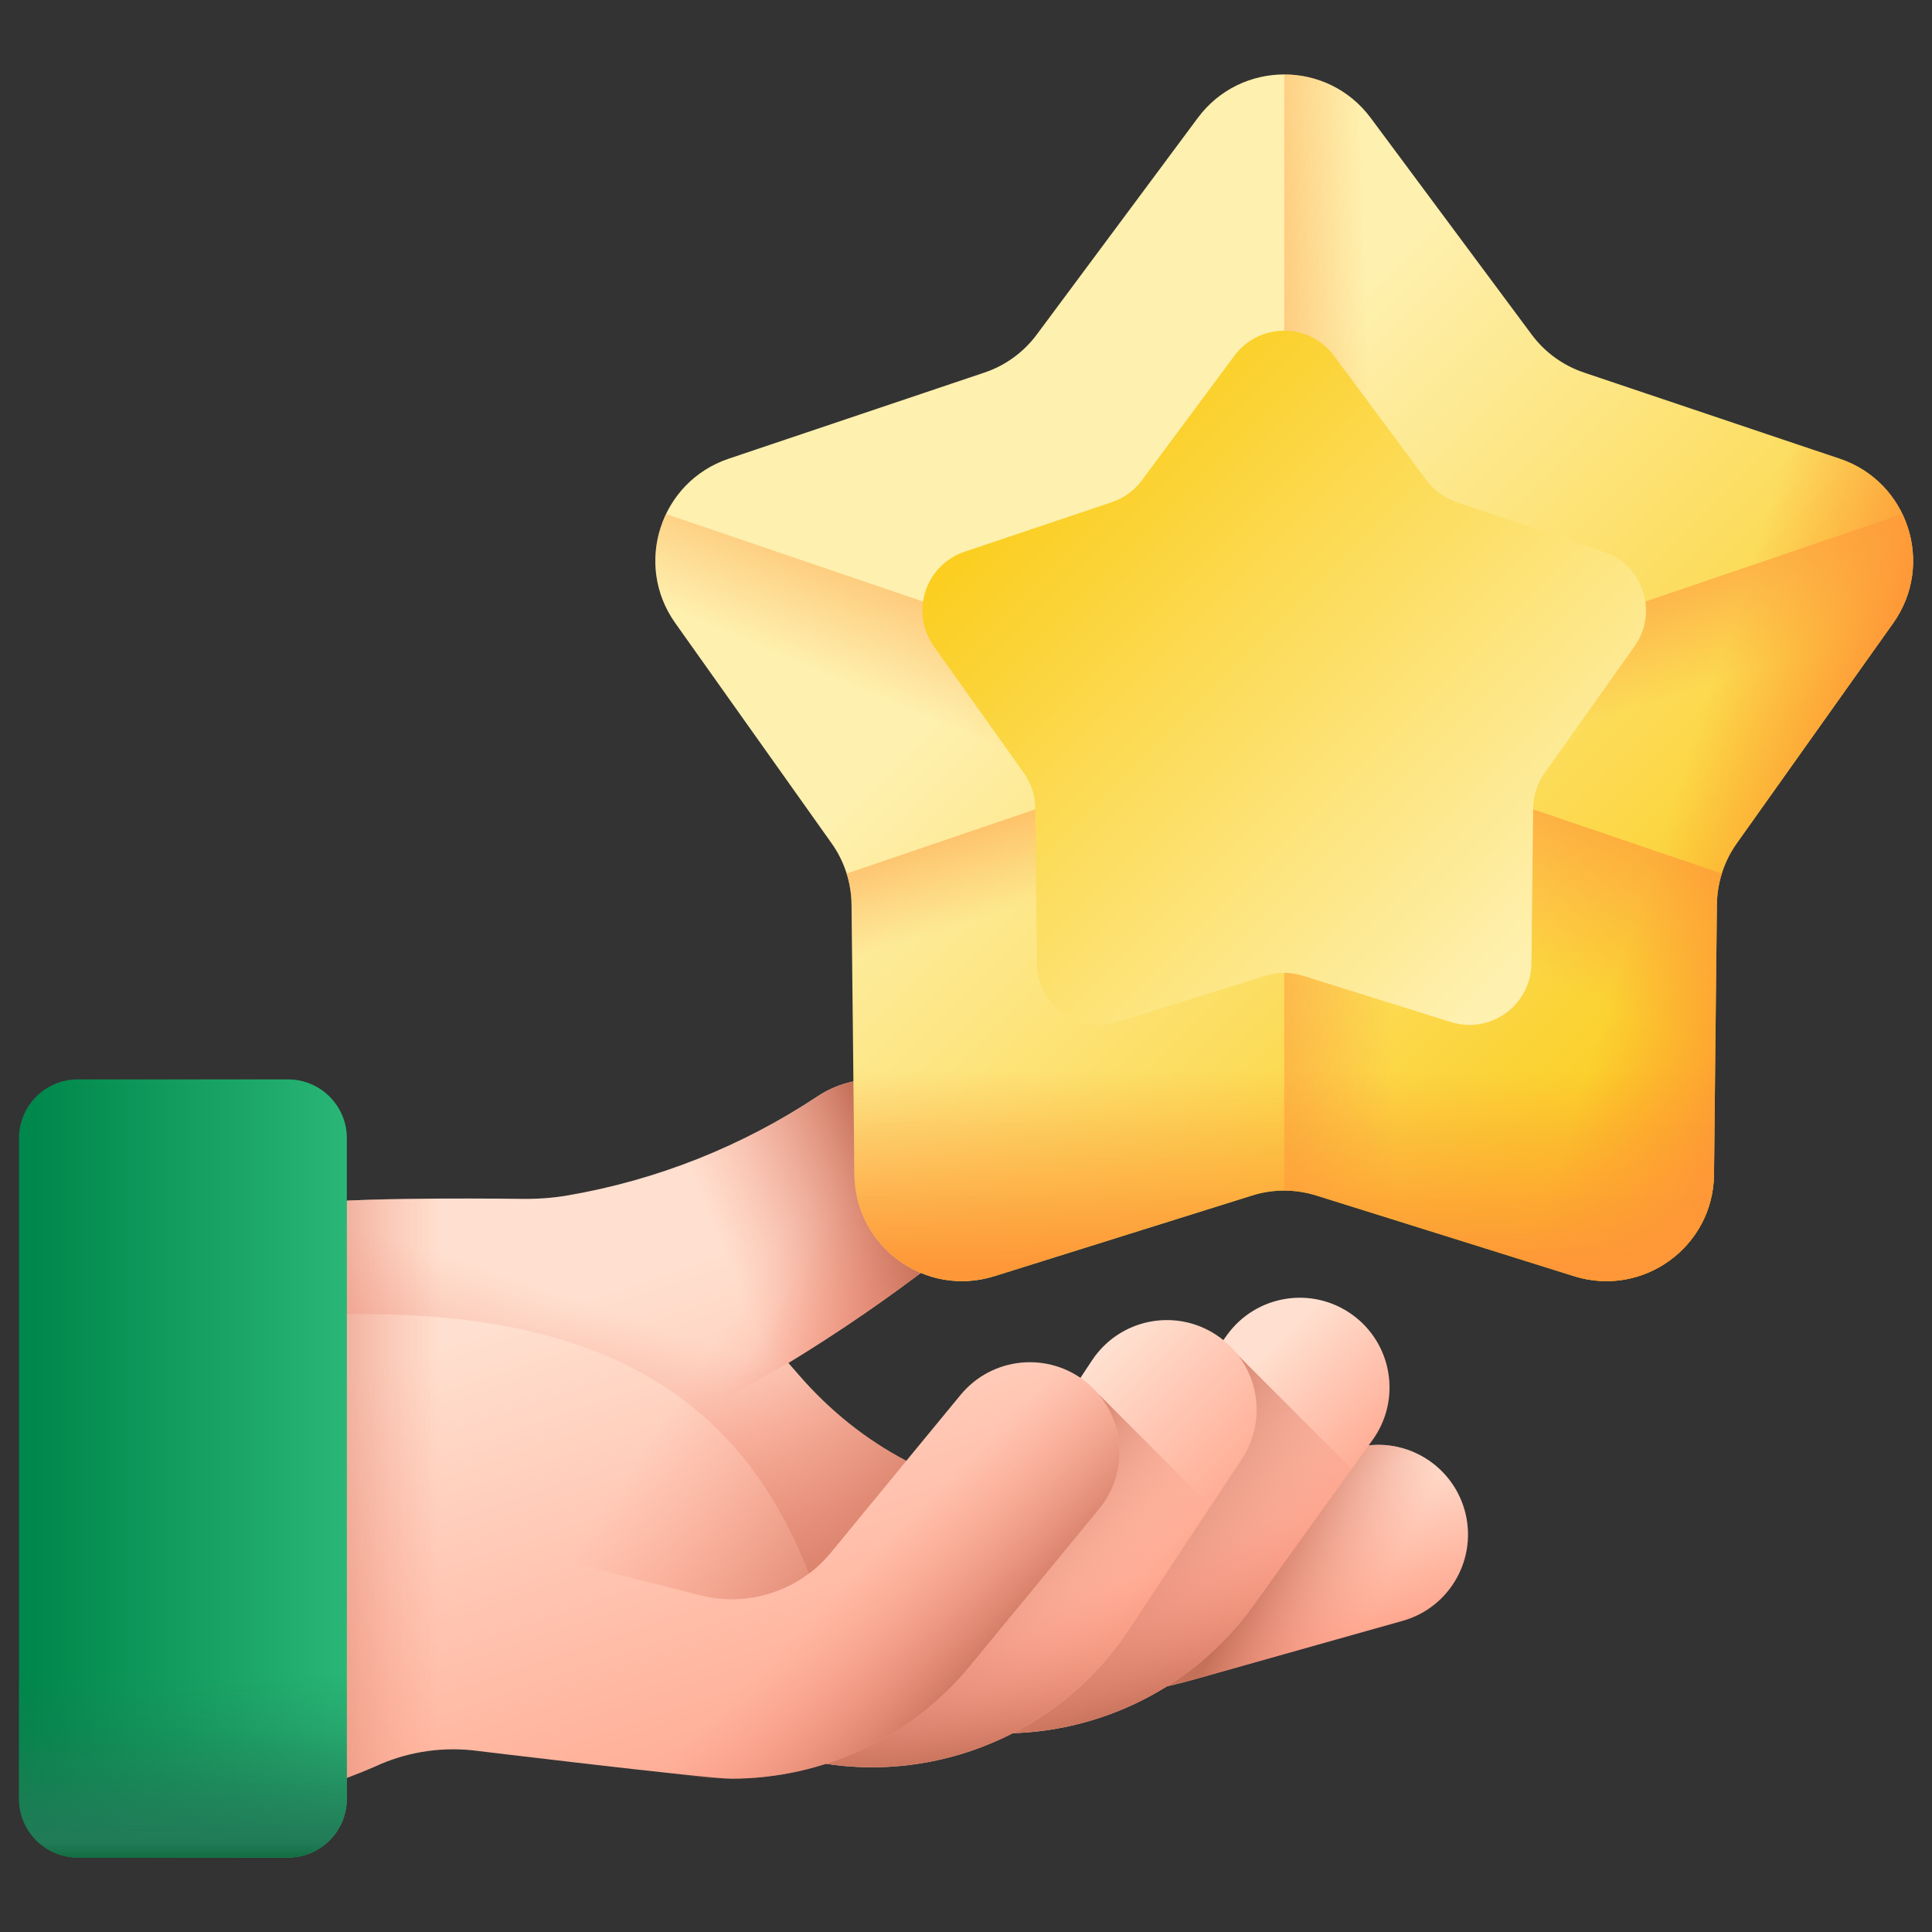 <svg xmlns="http://www.w3.org/2000/svg" width="36" height="36" viewBox="0 0 36 36" fill="none">
  <rect x="0" y="0" width="36" height="36" fill="#333333" stroke="none"/>
  <g clip-path="url(#clip0_3264_27505)">
    <path d="M27.292 28.142C27.042 27.253 26.12 26.735 25.23 26.985L24.558 27.173L23.193 29.11C22.112 30.643 20.343 31.537 18.502 31.537C18.43 31.537 18.358 31.535 18.285 31.532C18.756 31.612 19.235 31.652 19.718 31.652C20.549 31.652 21.394 31.534 22.232 31.299L26.134 30.203C27.023 29.954 27.541 29.031 27.292 28.142Z" fill="url(#paint0_linear_3264_27505)"/>
    <path d="M27.292 28.142C27.042 27.253 26.12 26.735 25.23 26.985L24.558 27.173L23.193 29.11C22.112 30.643 20.343 31.537 18.502 31.537C18.43 31.537 18.358 31.535 18.285 31.532C18.756 31.612 19.235 31.652 19.718 31.652C20.549 31.652 21.394 31.534 22.232 31.299L26.134 30.203C27.023 29.954 27.541 29.031 27.292 28.142Z" fill="url(#paint1_linear_3264_27505)"/>
    <path d="M18.638 32.299C18.312 32.295 17.986 32.264 17.66 32.204C16.752 32.035 16.153 31.163 16.321 30.255C16.49 29.347 17.363 28.748 18.27 28.917C19.173 29.084 20.103 28.711 20.639 27.966L22.863 24.877C23.403 24.127 24.447 23.957 25.197 24.497C25.946 25.036 26.116 26.081 25.577 26.83L23.353 29.919C22.257 31.441 20.479 32.317 18.638 32.299Z" fill="url(#paint2_linear_3264_27505)"/>
    <path d="M22.976 25.16L21.84 26.296L20.639 27.964C20.298 28.438 19.797 28.761 19.246 28.89L16.605 31.53C16.848 31.87 17.217 32.12 17.66 32.202C17.985 32.263 18.312 32.294 18.638 32.297C20.479 32.315 22.257 31.439 23.352 29.918L25.186 27.37L22.976 25.16Z" fill="url(#paint3_linear_3264_27505)"/>
    <path d="M22.976 25.16L21.84 26.296L20.639 27.964C20.298 28.438 19.797 28.761 19.246 28.89L16.605 31.53C16.848 31.87 17.217 32.12 17.66 32.202C17.985 32.263 18.312 32.294 18.638 32.297C20.479 32.315 22.257 31.439 23.352 29.918L25.186 27.37L22.976 25.16Z" fill="url(#paint4_linear_3264_27505)"/>
    <path d="M15.557 32.889C15.517 32.883 15.477 32.878 15.437 32.872L12.353 32.424C11.44 32.291 10.807 31.443 10.94 30.529C11.07 29.628 11.898 28.999 12.798 29.111C12.81 29.112 12.822 29.114 12.834 29.116L15.918 29.564C16.825 29.695 17.741 29.287 18.248 28.521L20.349 25.347C20.859 24.577 21.896 24.366 22.666 24.876C23.436 25.385 23.647 26.422 23.137 27.192L21.036 30.366C19.841 32.172 17.701 33.153 15.557 32.889Z" fill="url(#paint5_linear_3264_27505)"/>
    <path d="M20.486 25.994L18.807 27.673L18.247 28.518C17.951 28.965 17.515 29.29 17.023 29.457L13.842 32.638L15.436 32.87C15.476 32.876 15.516 32.881 15.556 32.886C17.7 33.151 19.84 32.17 21.035 30.364L22.557 28.065L20.486 25.994Z" fill="url(#paint6_linear_3264_27505)"/>
    <path d="M20.486 25.994L18.807 27.673L18.247 28.518C17.951 28.965 17.515 29.29 17.023 29.457L13.842 32.638L15.436 32.87C15.476 32.876 15.516 32.881 15.556 32.886C17.7 33.151 19.84 32.17 21.035 30.364L22.557 28.065L20.486 25.994Z" fill="url(#paint7_linear_3264_27505)"/>
    <path d="M20.251 25.763C19.538 25.177 18.485 25.28 17.898 25.993L16.887 27.221C16.136 26.826 15.465 26.291 14.882 25.618L14.69 25.397C15.642 24.815 16.561 24.183 17.443 23.5C18.286 22.848 18.419 21.626 17.742 20.803C17.664 20.708 17.578 20.623 17.488 20.548C16.857 20.024 15.942 19.961 15.233 20.429C13.829 21.358 12.243 21.989 10.576 22.275C10.293 22.324 10.006 22.343 9.72 22.339C8.74 22.328 6.247 22.314 5.434 22.464C5.427 22.466 5.318 22.487 5.272 22.497C4.278 22.713 3.392 23.276 2.743 24.06L1.578 25.464V33.776H2.854C4.272 33.776 5.673 33.486 6.974 32.923C7.535 32.66 8.165 32.549 8.8 32.614C8.8 32.614 13.163 33.143 13.627 33.143C15.317 33.143 16.962 32.393 18.062 31.056L20.48 28.116C21.067 27.404 20.964 26.35 20.251 25.763Z" fill="url(#paint8_linear_3264_27505)"/>
    <path d="M10.635 22.264C10.615 22.267 10.596 22.271 10.576 22.275C10.293 22.324 10.006 22.342 9.72 22.338C8.74 22.327 6.247 22.314 5.434 22.464C5.427 22.466 5.318 22.486 5.272 22.497C4.278 22.713 3.392 23.276 2.743 24.06L1.578 25.463V33.776H2.854C4.272 33.776 5.673 33.486 6.974 32.922C7.535 32.659 8.165 32.549 8.8 32.614C8.8 32.614 9.647 32.717 10.635 32.832V22.264Z" fill="url(#paint9_linear_3264_27505)"/>
    <path d="M17.444 23.5C16.562 24.183 15.643 24.815 14.691 25.397L14.883 25.618C15.465 26.291 16.137 26.826 16.888 27.221L15.48 28.932C15.36 29.078 15.224 29.208 15.076 29.319C13.867 26.287 11.43 23.956 4.65 24.591C3.787 24.672 2.935 24.669 2.115 24.817L2.744 24.06C3.393 23.276 4.279 22.713 5.273 22.497C5.319 22.487 5.427 22.466 5.435 22.464C6.248 22.314 8.74 22.328 9.72 22.339C10.007 22.343 10.294 22.324 10.576 22.275C12.244 21.989 13.83 21.358 15.234 20.429C15.942 19.96 16.858 20.024 17.488 20.548C17.579 20.623 17.664 20.708 17.742 20.803C18.419 21.626 18.286 22.848 17.444 23.5Z" fill="url(#paint10_linear_3264_27505)"/>
    <path d="M13.628 33.143C13.164 33.143 12.696 33.087 12.235 32.97L8.451 32.012C7.556 31.785 7.014 30.876 7.241 29.981C7.468 29.086 8.377 28.544 9.272 28.771L13.055 29.729C13.945 29.954 14.897 29.641 15.481 28.932L17.899 25.993C18.485 25.279 19.539 25.177 20.252 25.764C20.965 26.35 21.067 27.404 20.481 28.116L18.063 31.056C16.963 32.393 15.319 33.143 13.628 33.143Z" fill="url(#paint11_linear_3264_27505)"/>
    <path d="M17.489 20.548C16.858 20.024 15.942 19.961 15.234 20.429C13.83 21.358 12.244 21.988 10.577 22.274C10.294 22.324 10.007 22.342 9.72 22.339C9.309 22.334 8.629 22.329 7.92 22.335V29.01C8.302 28.75 8.789 28.648 9.272 28.77L13.055 29.728C13.945 29.954 14.897 29.641 15.48 28.932L16.888 27.221C16.137 26.826 15.465 26.29 14.883 25.618L14.691 25.396C15.643 24.815 16.562 24.182 17.444 23.5C18.287 22.848 18.419 21.625 17.742 20.803C17.665 20.708 17.579 20.623 17.489 20.548Z" fill="url(#paint12_linear_3264_27505)"/>
    <path d="M17.444 23.5C16.562 24.183 15.643 24.815 14.691 25.397L8.754 28.723L8.753 28.723C8.452 28.742 8.164 28.844 7.92 29.011V22.336C8.629 22.329 9.309 22.334 9.721 22.339C10.007 22.343 10.294 22.324 10.577 22.275C12.244 21.989 13.83 21.358 15.235 20.429C15.943 19.96 16.858 20.024 17.489 20.548C17.579 20.623 17.665 20.708 17.743 20.803C18.42 21.626 18.287 22.848 17.444 23.5Z" fill="url(#paint13_linear_3264_27505)"/>
    <path d="M17.444 23.5C16.562 24.183 15.643 24.815 14.691 25.397L8.754 28.723L8.753 28.723C8.452 28.742 8.164 28.844 7.92 29.011V22.336C8.629 22.329 9.309 22.334 9.721 22.339C10.007 22.343 10.294 22.324 10.577 22.275C12.244 21.989 13.83 21.358 15.235 20.429C15.943 19.96 16.858 20.024 17.489 20.548C17.579 20.623 17.665 20.708 17.743 20.803C18.42 21.626 18.287 22.848 17.444 23.5Z" fill="url(#paint14_linear_3264_27505)"/>
    <path d="M5.367 34.613H1.449C0.844 34.613 0.354 34.123 0.354 33.517V21.209C0.354 20.604 0.844 20.113 1.449 20.113H5.367C5.972 20.113 6.463 20.604 6.463 21.209V33.517C6.463 34.123 5.972 34.613 5.367 34.613Z" fill="url(#paint15_linear_3264_27505)"/>
    <path d="M6.463 33.517V25.176H0.354V33.517C0.354 34.122 0.844 34.613 1.449 34.613H5.367C5.972 34.613 6.463 34.122 6.463 33.517Z" fill="url(#paint16_linear_3264_27505)"/>
    <path d="M24.529 22.277L29.331 23.78C30.616 24.182 31.924 23.232 31.938 21.886L31.992 16.855C31.997 16.445 32.126 16.047 32.363 15.714L35.277 11.611C36.056 10.514 35.556 8.976 34.281 8.547L29.512 6.941C29.125 6.81 28.786 6.564 28.542 6.236L25.541 2.197C24.738 1.117 23.121 1.117 22.319 2.197L19.317 6.236C19.073 6.564 18.735 6.81 18.347 6.941L13.578 8.547C12.303 8.976 11.803 10.514 12.583 11.611L15.496 15.714C15.733 16.047 15.863 16.445 15.867 16.855L15.921 21.886C15.936 23.232 17.244 24.182 18.528 23.78L23.33 22.277C23.72 22.154 24.139 22.154 24.529 22.277Z" fill="url(#paint17_linear_3264_27505)"/>
    <path d="M12.411 9.578C12.11 10.206 12.134 10.982 12.582 11.612L15.496 15.714C15.733 16.048 15.862 16.446 15.867 16.855L15.921 21.887C15.935 23.232 17.243 24.183 18.527 23.781L23.33 22.277C23.72 22.155 24.139 22.155 24.529 22.277L29.331 23.781C30.615 24.183 31.923 23.232 31.938 21.887L31.992 16.855C31.994 16.658 32.026 16.464 32.084 16.278L12.411 9.578Z" fill="url(#paint18_linear_3264_27505)"/>
    <path d="M35.448 9.578C35.75 10.206 35.725 10.982 35.277 11.612L32.364 15.714C32.127 16.048 31.997 16.446 31.993 16.855L31.939 21.887C31.924 23.232 30.616 24.183 29.332 23.781L24.53 22.277C24.139 22.155 23.721 22.155 23.331 22.277L18.528 23.781C17.244 24.183 15.936 23.232 15.922 21.887L15.867 16.855C15.865 16.658 15.834 16.464 15.775 16.278L35.448 9.578Z" fill="url(#paint19_linear_3264_27505)"/>
    <path d="M34.281 8.547L29.512 6.941C29.125 6.81 28.786 6.564 28.542 6.236L25.541 2.197C25.14 1.657 24.535 1.387 23.93 1.387V22.185C24.132 22.185 24.334 22.216 24.529 22.277L29.331 23.78C30.616 24.182 31.924 23.232 31.938 21.886L31.992 16.855C31.997 16.445 32.126 16.047 32.363 15.714L35.277 11.611C36.056 10.514 35.556 8.976 34.281 8.547Z" fill="url(#paint20_linear_3264_27505)"/>
    <path d="M34.281 8.547L29.512 6.941C29.125 6.81 28.786 6.564 28.542 6.236L25.541 2.197C25.14 1.657 24.535 1.387 23.93 1.387V22.185C24.132 22.185 24.334 22.216 24.529 22.277L29.331 23.78C30.616 24.182 31.924 23.232 31.938 21.886L31.992 16.855C31.997 16.445 32.126 16.047 32.363 15.714L35.277 11.611C36.056 10.514 35.556 8.976 34.281 8.547Z" fill="url(#paint21_linear_3264_27505)"/>
    <path d="M15.783 16.309C15.835 16.485 15.864 16.669 15.866 16.855L15.921 21.886C15.935 23.232 17.243 24.182 18.527 23.78L23.329 22.277C23.72 22.154 24.138 22.154 24.529 22.277L29.331 23.78C30.615 24.182 31.923 23.232 31.938 21.886L31.992 16.855C31.994 16.669 32.023 16.485 32.075 16.309H15.783Z" fill="url(#paint22_linear_3264_27505)"/>
    <path d="M24.274 18.18L27.037 19.045C27.776 19.276 28.528 18.729 28.536 17.955L28.568 15.061C28.57 14.825 28.645 14.596 28.781 14.404L30.457 12.044C30.905 11.413 30.618 10.528 29.884 10.281L27.141 9.357C26.918 9.282 26.723 9.14 26.583 8.952L24.856 6.628C24.394 6.007 23.464 6.007 23.002 6.628L21.276 8.952C21.135 9.141 20.941 9.282 20.718 9.357L17.974 10.281C17.241 10.528 16.953 11.413 17.401 12.044L19.078 14.404C19.214 14.596 19.288 14.825 19.291 15.061L19.322 17.955C19.33 18.729 20.083 19.276 20.822 19.045L23.584 18.18C23.809 18.11 24.049 18.11 24.274 18.18Z" fill="url(#paint23_linear_3264_27505)"/>
  </g>
  <defs>
    <linearGradient id="paint0_linear_3264_27505" x1="22.353" y1="28.447" x2="23.2" y2="31.148" gradientUnits="userSpaceOnUse">
      <stop stop-color="#FFDFCF"/>
      <stop offset="1" stop-color="#FFA78F"/>
    </linearGradient>
    <linearGradient id="paint1_linear_3264_27505" x1="25.277" y1="30.716" x2="23.105" y2="29.674" gradientUnits="userSpaceOnUse">
      <stop stop-color="#F89580" stop-opacity="0"/>
      <stop offset="0.286" stop-color="#EE8E79" stop-opacity="0.287"/>
      <stop offset="0.762" stop-color="#D57B65" stop-opacity="0.765"/>
      <stop offset="0.997" stop-color="#C5715A"/>
    </linearGradient>
    <linearGradient id="paint2_linear_3264_27505" x1="20.777" y1="27.875" x2="22.869" y2="30.073" gradientUnits="userSpaceOnUse">
      <stop stop-color="#FFDFCF"/>
      <stop offset="1" stop-color="#FFA78F"/>
    </linearGradient>
    <linearGradient id="paint3_linear_3264_27505" x1="23.626" y1="30.885" x2="20.171" y2="28.66" gradientUnits="userSpaceOnUse">
      <stop stop-color="#F89580" stop-opacity="0"/>
      <stop offset="0.286" stop-color="#EE8E79" stop-opacity="0.287"/>
      <stop offset="0.762" stop-color="#D57B65" stop-opacity="0.765"/>
      <stop offset="0.997" stop-color="#C5715A"/>
    </linearGradient>
    <linearGradient id="paint4_linear_3264_27505" x1="20.81" y1="29.131" x2="21.551" y2="31.885" gradientUnits="userSpaceOnUse">
      <stop stop-color="#F89580" stop-opacity="0"/>
      <stop offset="0.286" stop-color="#EE8E79" stop-opacity="0.287"/>
      <stop offset="0.762" stop-color="#D57B65" stop-opacity="0.765"/>
      <stop offset="0.997" stop-color="#C5715A"/>
    </linearGradient>
    <linearGradient id="paint5_linear_3264_27505" x1="17.248" y1="28.599" x2="19.923" y2="31.274" gradientUnits="userSpaceOnUse">
      <stop stop-color="#FFDFCF"/>
      <stop offset="1" stop-color="#FFA78F"/>
    </linearGradient>
    <linearGradient id="paint6_linear_3264_27505" x1="19.776" y1="31.399" x2="17.251" y2="29.386" gradientUnits="userSpaceOnUse">
      <stop stop-color="#F89580" stop-opacity="0"/>
      <stop offset="0.286" stop-color="#EE8E79" stop-opacity="0.287"/>
      <stop offset="0.762" stop-color="#D57B65" stop-opacity="0.765"/>
      <stop offset="0.997" stop-color="#C5715A"/>
    </linearGradient>
    <linearGradient id="paint7_linear_3264_27505" x1="18.127" y1="29.845" x2="18.55" y2="32.794" gradientUnits="userSpaceOnUse">
      <stop stop-color="#F89580" stop-opacity="0"/>
      <stop offset="0.286" stop-color="#EE8E79" stop-opacity="0.287"/>
      <stop offset="0.762" stop-color="#D57B65" stop-opacity="0.765"/>
      <stop offset="0.997" stop-color="#C5715A"/>
    </linearGradient>
    <linearGradient id="paint8_linear_3264_27505" x1="9.341" y1="24.704" x2="12.625" y2="34.45" gradientUnits="userSpaceOnUse">
      <stop stop-color="#FFDFCF"/>
      <stop offset="1" stop-color="#FFA78F"/>
    </linearGradient>
    <linearGradient id="paint9_linear_3264_27505" x1="8.199" y1="28.02" x2="4.703" y2="28.02" gradientUnits="userSpaceOnUse">
      <stop stop-color="#F89580" stop-opacity="0"/>
      <stop offset="0.286" stop-color="#EE8E79" stop-opacity="0.287"/>
      <stop offset="0.762" stop-color="#D57B65" stop-opacity="0.765"/>
      <stop offset="0.997" stop-color="#C5715A"/>
    </linearGradient>
    <linearGradient id="paint10_linear_3264_27505" x1="10.175" y1="24.021" x2="8.586" y2="28.735" gradientUnits="userSpaceOnUse">
      <stop stop-color="#F89580" stop-opacity="0"/>
      <stop offset="0.286" stop-color="#EE8E79" stop-opacity="0.287"/>
      <stop offset="0.762" stop-color="#D57B65" stop-opacity="0.765"/>
      <stop offset="0.997" stop-color="#C5715A"/>
    </linearGradient>
    <linearGradient id="paint11_linear_3264_27505" x1="15.278" y1="29.956" x2="17.503" y2="32.145" gradientUnits="userSpaceOnUse">
      <stop stop-color="#F89580" stop-opacity="0"/>
      <stop offset="0.286" stop-color="#EE8E79" stop-opacity="0.287"/>
      <stop offset="0.762" stop-color="#D57B65" stop-opacity="0.765"/>
      <stop offset="0.997" stop-color="#C5715A"/>
    </linearGradient>
    <linearGradient id="paint12_linear_3264_27505" x1="13.215" y1="25.111" x2="17.929" y2="28.236" gradientUnits="userSpaceOnUse">
      <stop stop-color="#F89580" stop-opacity="0"/>
      <stop offset="0.286" stop-color="#EE8E79" stop-opacity="0.287"/>
      <stop offset="0.762" stop-color="#D57B65" stop-opacity="0.765"/>
      <stop offset="0.997" stop-color="#C5715A"/>
    </linearGradient>
    <linearGradient id="paint13_linear_3264_27505" x1="13.815" y1="25.424" x2="16.675" y2="27.119" gradientUnits="userSpaceOnUse">
      <stop stop-color="#F89580" stop-opacity="0"/>
      <stop offset="0.286" stop-color="#EE8E79" stop-opacity="0.287"/>
      <stop offset="0.762" stop-color="#D57B65" stop-opacity="0.765"/>
      <stop offset="0.997" stop-color="#C5715A"/>
    </linearGradient>
    <linearGradient id="paint14_linear_3264_27505" x1="13.526" y1="23.399" x2="16.638" y2="22.121" gradientUnits="userSpaceOnUse">
      <stop stop-color="#F89580" stop-opacity="0"/>
      <stop offset="0.286" stop-color="#EE8E79" stop-opacity="0.287"/>
      <stop offset="0.762" stop-color="#D57B65" stop-opacity="0.765"/>
      <stop offset="0.997" stop-color="#C5715A"/>
    </linearGradient>
    <linearGradient id="paint15_linear_3264_27505" x1="0.603" y1="27.363" x2="6.463" y2="27.363" gradientUnits="userSpaceOnUse">
      <stop stop-color="#00874B"/>
      <stop offset="1" stop-color="#29B676"/>
    </linearGradient>
    <linearGradient id="paint16_linear_3264_27505" x1="3.408" y1="31.175" x2="3.408" y2="34.872" gradientUnits="userSpaceOnUse">
      <stop stop-color="#217B56" stop-opacity="0"/>
      <stop offset="0.276" stop-color="#217B56" stop-opacity="0.23"/>
      <stop offset="0.563" stop-color="#217B56" stop-opacity="0.63"/>
      <stop offset="0.854" stop-color="#217B56"/>
      <stop offset="1" stop-color="#066132"/>
    </linearGradient>
    <linearGradient id="paint17_linear_3264_27505" x1="20.206" y1="10.578" x2="32.844" y2="23.216" gradientUnits="userSpaceOnUse">
      <stop stop-color="#FEF0AE"/>
      <stop offset="1" stop-color="#FAC600"/>
    </linearGradient>
    <linearGradient id="paint18_linear_3264_27505" x1="22.344" y1="15.528" x2="24.19" y2="11.19" gradientUnits="userSpaceOnUse">
      <stop stop-color="#FE9738" stop-opacity="0"/>
      <stop offset="1" stop-color="#FE9738"/>
    </linearGradient>
    <linearGradient id="paint19_linear_3264_27505" x1="25.363" y1="14.842" x2="24.326" y2="11.602" gradientUnits="userSpaceOnUse">
      <stop stop-color="#FE9738" stop-opacity="0"/>
      <stop offset="1" stop-color="#FE9738"/>
    </linearGradient>
    <linearGradient id="paint20_linear_3264_27505" x1="25.692" y1="12.671" x2="21.761" y2="12.801" gradientUnits="userSpaceOnUse">
      <stop stop-color="#FE9738" stop-opacity="0"/>
      <stop offset="1" stop-color="#FE9738"/>
    </linearGradient>
    <linearGradient id="paint21_linear_3264_27505" x1="31.441" y1="14.157" x2="34.301" y2="15.08" gradientUnits="userSpaceOnUse">
      <stop stop-color="#FE9738" stop-opacity="0"/>
      <stop offset="1" stop-color="#FE9738"/>
    </linearGradient>
    <linearGradient id="paint22_linear_3264_27505" x1="23.929" y1="19.954" x2="23.929" y2="23.589" gradientUnits="userSpaceOnUse">
      <stop stop-color="#FE9738" stop-opacity="0"/>
      <stop offset="1" stop-color="#FE9738"/>
    </linearGradient>
    <linearGradient id="paint23_linear_3264_27505" x1="28.243" y1="17.906" x2="17.243" y2="6.905" gradientUnits="userSpaceOnUse">
      <stop stop-color="#FEF0AE"/>
      <stop offset="1" stop-color="#FAC600"/>
    </linearGradient>
    <clipPath id="clip0_3264_27505">
      <rect width="35.294" height="35.294" fill="white" transform="translate(0.354 0.352)"/>
    </clipPath>
  </defs>
</svg>